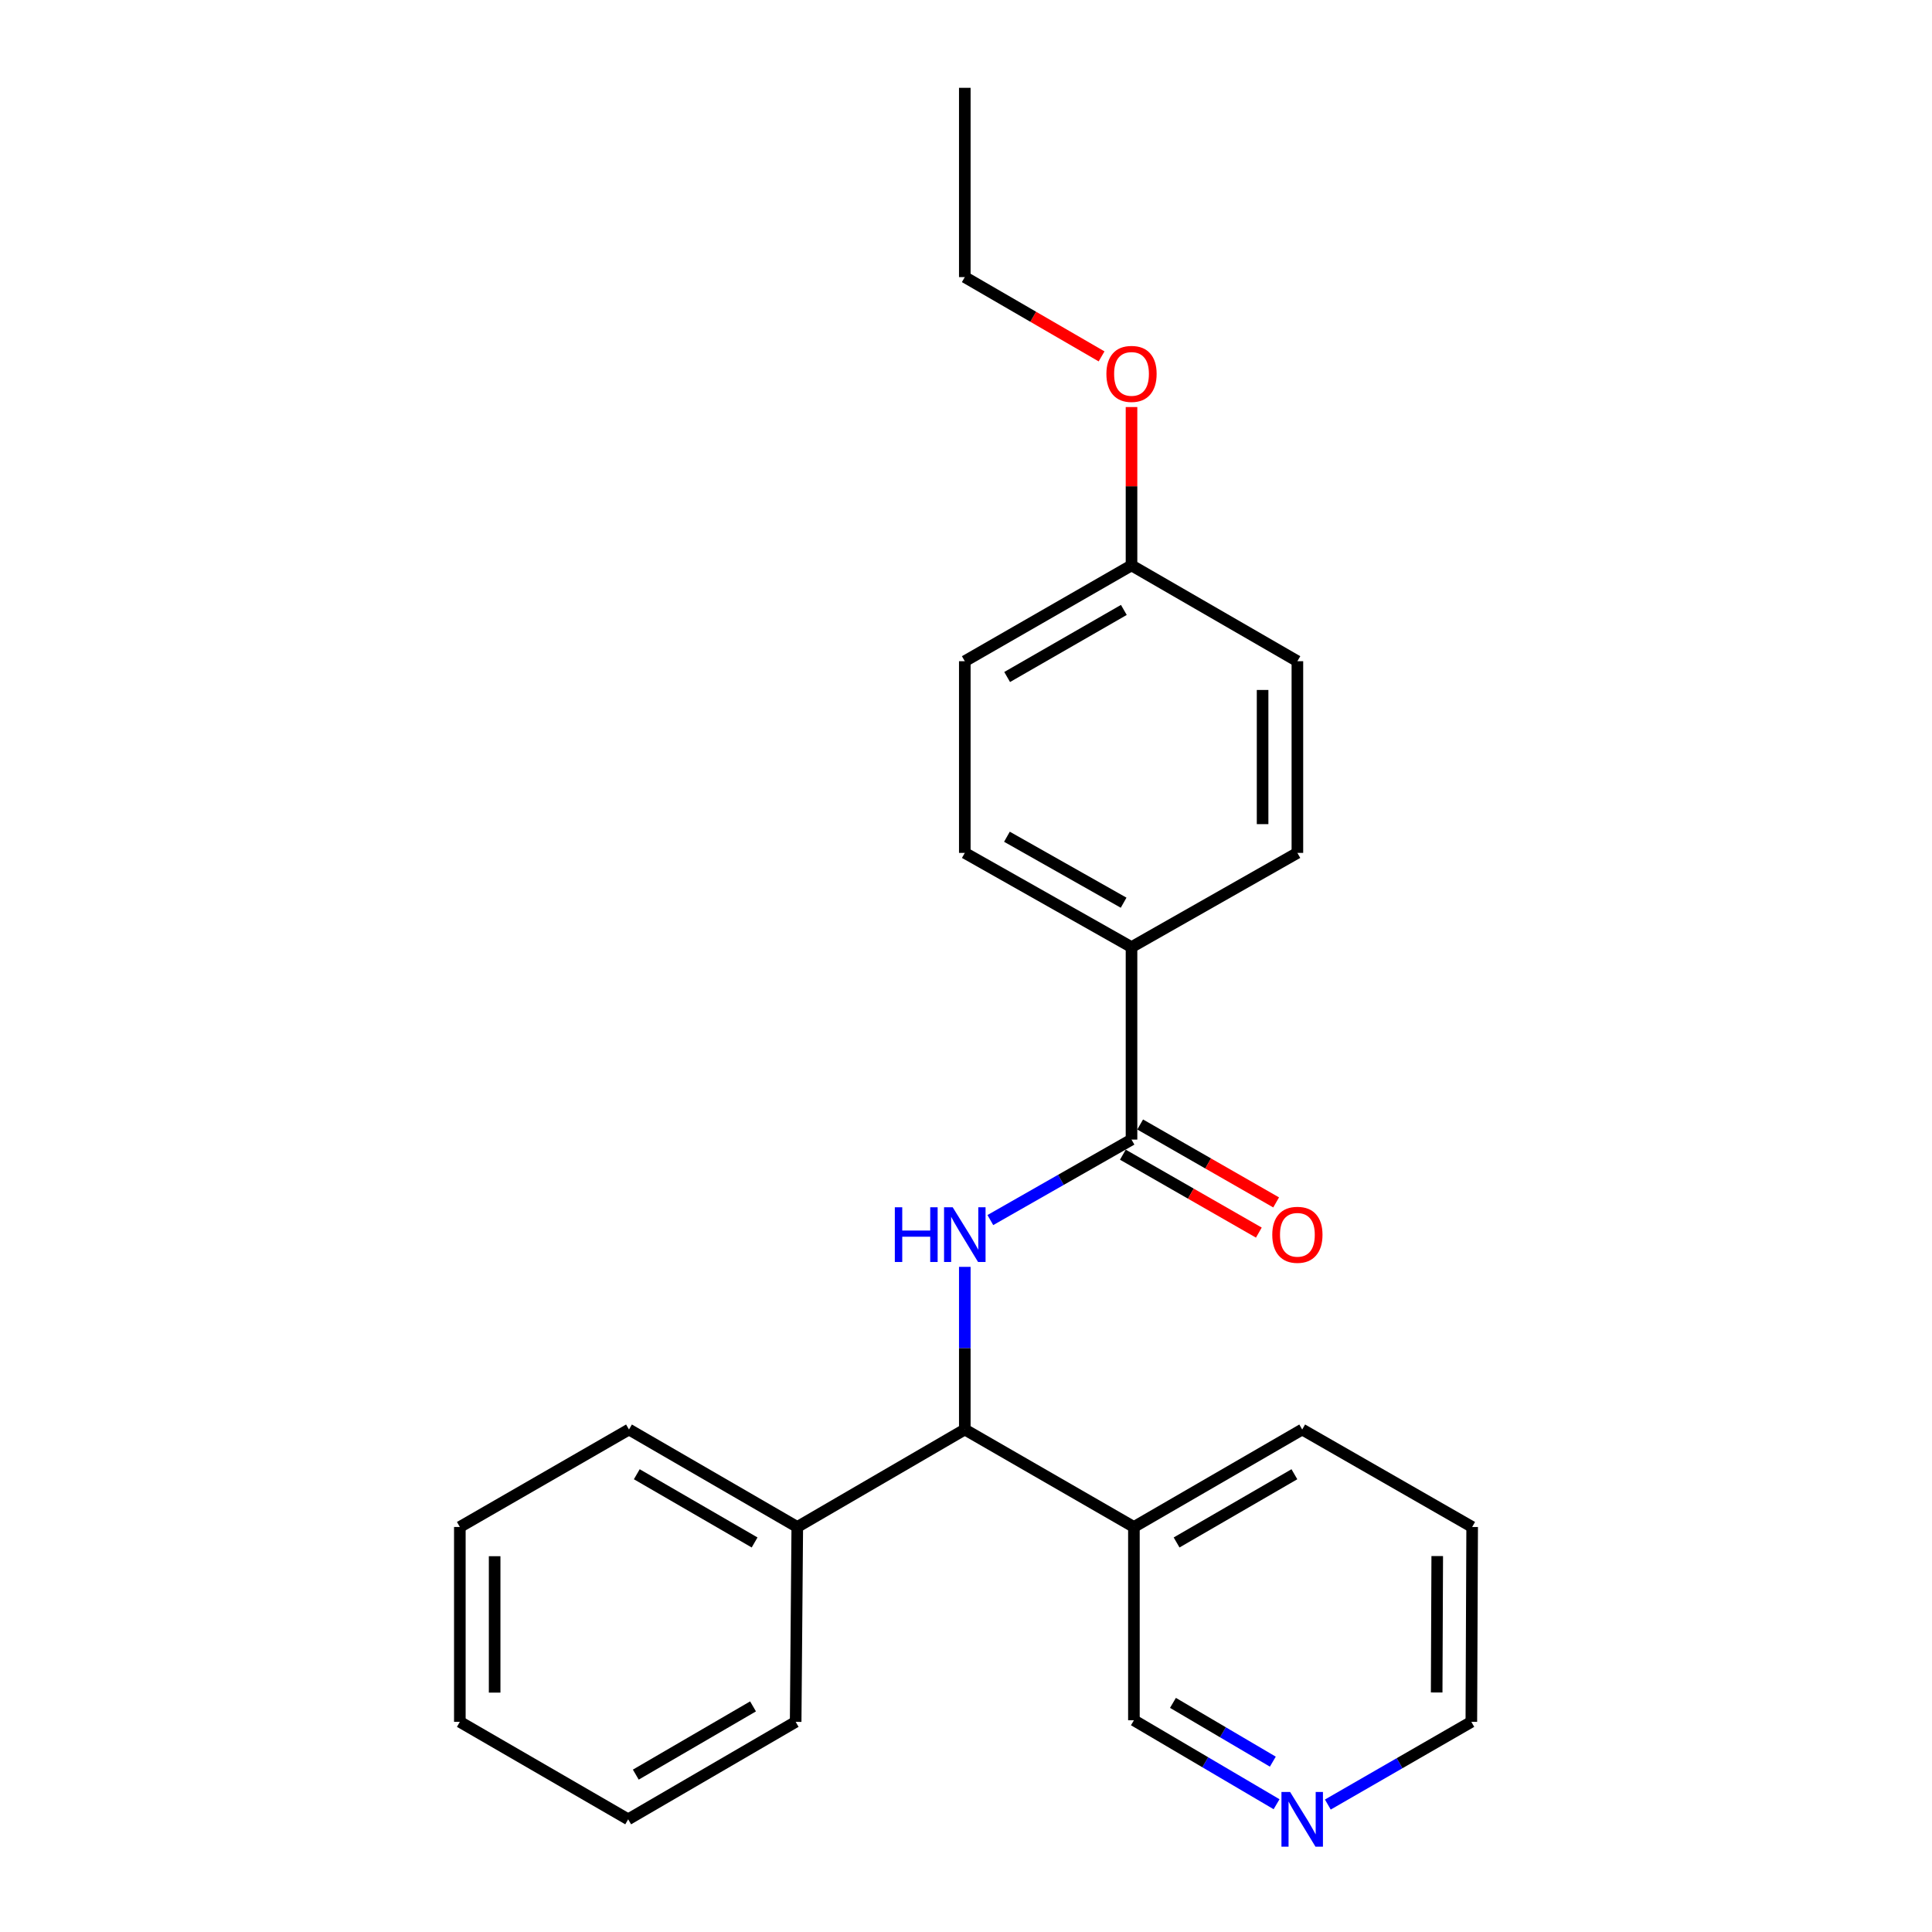 <?xml version='1.0' encoding='iso-8859-1'?>
<svg version='1.1' baseProfile='full'
              xmlns='http://www.w3.org/2000/svg'
                      xmlns:rdkit='http://www.rdkit.org/xml'
                      xmlns:xlink='http://www.w3.org/1999/xlink'
                  xml:space='preserve'
width='1000px' height='1000px' viewBox='0 0 1000 1000'>
<!-- END OF HEADER -->
<rect style='opacity:1.0;fill:#FFFFFF;stroke:none' width='1000' height='1000' x='0' y='0'> </rect>
<path class='bond-0' d='M 512.603,631.507 L 549.135,610.678' style='fill:none;fill-rule:evenodd;stroke:#0000FF;stroke-width:6px;stroke-linecap:butt;stroke-linejoin:miter;stroke-opacity:1' />
<path class='bond-0' d='M 549.135,610.678 L 585.668,589.849' style='fill:none;fill-rule:evenodd;stroke:#000000;stroke-width:6px;stroke-linecap:butt;stroke-linejoin:miter;stroke-opacity:1' />
<path class='bond-1' d='M 499.38,655.728 L 499.38,697.82' style='fill:none;fill-rule:evenodd;stroke:#0000FF;stroke-width:6px;stroke-linecap:butt;stroke-linejoin:miter;stroke-opacity:1' />
<path class='bond-1' d='M 499.38,697.82 L 499.38,739.913' style='fill:none;fill-rule:evenodd;stroke:#000000;stroke-width:6px;stroke-linecap:butt;stroke-linejoin:miter;stroke-opacity:1' />
<path class='bond-2' d='M 585.668,589.849 L 585.668,490.233' style='fill:none;fill-rule:evenodd;stroke:#000000;stroke-width:6px;stroke-linecap:butt;stroke-linejoin:miter;stroke-opacity:1' />
<path class='bond-4' d='M 581.191,597.662 L 616.383,617.827' style='fill:none;fill-rule:evenodd;stroke:#000000;stroke-width:6px;stroke-linecap:butt;stroke-linejoin:miter;stroke-opacity:1' />
<path class='bond-4' d='M 616.383,617.827 L 651.575,637.993' style='fill:none;fill-rule:evenodd;stroke:#FF0000;stroke-width:6px;stroke-linecap:butt;stroke-linejoin:miter;stroke-opacity:1' />
<path class='bond-4' d='M 590.145,582.035 L 625.337,602.201' style='fill:none;fill-rule:evenodd;stroke:#000000;stroke-width:6px;stroke-linecap:butt;stroke-linejoin:miter;stroke-opacity:1' />
<path class='bond-4' d='M 625.337,602.201 L 660.529,622.366' style='fill:none;fill-rule:evenodd;stroke:#FF0000;stroke-width:6px;stroke-linecap:butt;stroke-linejoin:miter;stroke-opacity:1' />
<path class='bond-3' d='M 499.38,739.913 L 586.909,790.361' style='fill:none;fill-rule:evenodd;stroke:#000000;stroke-width:6px;stroke-linecap:butt;stroke-linejoin:miter;stroke-opacity:1' />
<path class='bond-6' d='M 499.38,739.913 L 412.671,790.361' style='fill:none;fill-rule:evenodd;stroke:#000000;stroke-width:6px;stroke-linecap:butt;stroke-linejoin:miter;stroke-opacity:1' />
<path class='bond-7' d='M 585.668,490.233 L 499.38,441.456' style='fill:none;fill-rule:evenodd;stroke:#000000;stroke-width:6px;stroke-linecap:butt;stroke-linejoin:miter;stroke-opacity:1' />
<path class='bond-7' d='M 581.587,467.238 L 521.186,433.094' style='fill:none;fill-rule:evenodd;stroke:#000000;stroke-width:6px;stroke-linecap:butt;stroke-linejoin:miter;stroke-opacity:1' />
<path class='bond-8' d='M 585.668,490.233 L 671.526,441.456' style='fill:none;fill-rule:evenodd;stroke:#000000;stroke-width:6px;stroke-linecap:butt;stroke-linejoin:miter;stroke-opacity:1' />
<path class='bond-12' d='M 586.909,790.361 L 586.909,890.407' style='fill:none;fill-rule:evenodd;stroke:#000000;stroke-width:6px;stroke-linecap:butt;stroke-linejoin:miter;stroke-opacity:1' />
<path class='bond-14' d='M 586.909,790.361 L 674.017,739.913' style='fill:none;fill-rule:evenodd;stroke:#000000;stroke-width:6px;stroke-linecap:butt;stroke-linejoin:miter;stroke-opacity:1' />
<path class='bond-14' d='M 609.001,798.379 L 669.977,763.065' style='fill:none;fill-rule:evenodd;stroke:#000000;stroke-width:6px;stroke-linecap:butt;stroke-linejoin:miter;stroke-opacity:1' />
<path class='bond-5' d='M 660.75,933.867 L 623.829,912.137' style='fill:none;fill-rule:evenodd;stroke:#0000FF;stroke-width:6px;stroke-linecap:butt;stroke-linejoin:miter;stroke-opacity:1' />
<path class='bond-5' d='M 623.829,912.137 L 586.909,890.407' style='fill:none;fill-rule:evenodd;stroke:#000000;stroke-width:6px;stroke-linecap:butt;stroke-linejoin:miter;stroke-opacity:1' />
<path class='bond-5' d='M 658.809,911.827 L 632.965,896.615' style='fill:none;fill-rule:evenodd;stroke:#0000FF;stroke-width:6px;stroke-linecap:butt;stroke-linejoin:miter;stroke-opacity:1' />
<path class='bond-5' d='M 632.965,896.615 L 607.12,881.404' style='fill:none;fill-rule:evenodd;stroke:#000000;stroke-width:6px;stroke-linecap:butt;stroke-linejoin:miter;stroke-opacity:1' />
<path class='bond-26' d='M 687.283,934.031 L 724.425,912.629' style='fill:none;fill-rule:evenodd;stroke:#0000FF;stroke-width:6px;stroke-linecap:butt;stroke-linejoin:miter;stroke-opacity:1' />
<path class='bond-26' d='M 724.425,912.629 L 761.566,891.227' style='fill:none;fill-rule:evenodd;stroke:#000000;stroke-width:6px;stroke-linecap:butt;stroke-linejoin:miter;stroke-opacity:1' />
<path class='bond-16' d='M 412.671,790.361 L 325.563,739.913' style='fill:none;fill-rule:evenodd;stroke:#000000;stroke-width:6px;stroke-linecap:butt;stroke-linejoin:miter;stroke-opacity:1' />
<path class='bond-16' d='M 390.579,798.379 L 329.603,763.065' style='fill:none;fill-rule:evenodd;stroke:#000000;stroke-width:6px;stroke-linecap:butt;stroke-linejoin:miter;stroke-opacity:1' />
<path class='bond-17' d='M 412.671,790.361 L 411.831,891.227' style='fill:none;fill-rule:evenodd;stroke:#000000;stroke-width:6px;stroke-linecap:butt;stroke-linejoin:miter;stroke-opacity:1' />
<path class='bond-11' d='M 499.38,441.456 L 499.38,342.24' style='fill:none;fill-rule:evenodd;stroke:#000000;stroke-width:6px;stroke-linecap:butt;stroke-linejoin:miter;stroke-opacity:1' />
<path class='bond-10' d='M 671.526,441.456 L 671.526,342.24' style='fill:none;fill-rule:evenodd;stroke:#000000;stroke-width:6px;stroke-linecap:butt;stroke-linejoin:miter;stroke-opacity:1' />
<path class='bond-10' d='M 653.516,426.573 L 653.516,357.123' style='fill:none;fill-rule:evenodd;stroke:#000000;stroke-width:6px;stroke-linecap:butt;stroke-linejoin:miter;stroke-opacity:1' />
<path class='bond-9' d='M 585.668,292.643 L 671.526,342.24' style='fill:none;fill-rule:evenodd;stroke:#000000;stroke-width:6px;stroke-linecap:butt;stroke-linejoin:miter;stroke-opacity:1' />
<path class='bond-13' d='M 585.668,292.643 L 585.668,251.665' style='fill:none;fill-rule:evenodd;stroke:#000000;stroke-width:6px;stroke-linecap:butt;stroke-linejoin:miter;stroke-opacity:1' />
<path class='bond-13' d='M 585.668,251.665 L 585.668,210.687' style='fill:none;fill-rule:evenodd;stroke:#FF0000;stroke-width:6px;stroke-linecap:butt;stroke-linejoin:miter;stroke-opacity:1' />
<path class='bond-24' d='M 585.668,292.643 L 499.38,342.24' style='fill:none;fill-rule:evenodd;stroke:#000000;stroke-width:6px;stroke-linecap:butt;stroke-linejoin:miter;stroke-opacity:1' />
<path class='bond-24' d='M 581.7,315.697 L 521.298,350.415' style='fill:none;fill-rule:evenodd;stroke:#000000;stroke-width:6px;stroke-linecap:butt;stroke-linejoin:miter;stroke-opacity:1' />
<path class='bond-18' d='M 570.174,184.466 L 534.777,163.948' style='fill:none;fill-rule:evenodd;stroke:#FF0000;stroke-width:6px;stroke-linecap:butt;stroke-linejoin:miter;stroke-opacity:1' />
<path class='bond-18' d='M 534.777,163.948 L 499.38,143.429' style='fill:none;fill-rule:evenodd;stroke:#000000;stroke-width:6px;stroke-linecap:butt;stroke-linejoin:miter;stroke-opacity:1' />
<path class='bond-19' d='M 674.017,739.913 L 761.986,790.361' style='fill:none;fill-rule:evenodd;stroke:#000000;stroke-width:6px;stroke-linecap:butt;stroke-linejoin:miter;stroke-opacity:1' />
<path class='bond-15' d='M 761.566,891.227 L 761.986,790.361' style='fill:none;fill-rule:evenodd;stroke:#000000;stroke-width:6px;stroke-linecap:butt;stroke-linejoin:miter;stroke-opacity:1' />
<path class='bond-15' d='M 743.619,876.022 L 743.913,805.416' style='fill:none;fill-rule:evenodd;stroke:#000000;stroke-width:6px;stroke-linecap:butt;stroke-linejoin:miter;stroke-opacity:1' />
<path class='bond-21' d='M 325.563,739.913 L 238.014,790.361' style='fill:none;fill-rule:evenodd;stroke:#000000;stroke-width:6px;stroke-linecap:butt;stroke-linejoin:miter;stroke-opacity:1' />
<path class='bond-22' d='M 411.831,891.227 L 325.142,941.675' style='fill:none;fill-rule:evenodd;stroke:#000000;stroke-width:6px;stroke-linecap:butt;stroke-linejoin:miter;stroke-opacity:1' />
<path class='bond-22' d='M 389.769,883.228 L 329.087,918.542' style='fill:none;fill-rule:evenodd;stroke:#000000;stroke-width:6px;stroke-linecap:butt;stroke-linejoin:miter;stroke-opacity:1' />
<path class='bond-20' d='M 499.38,143.429 L 499.38,45.455' style='fill:none;fill-rule:evenodd;stroke:#000000;stroke-width:6px;stroke-linecap:butt;stroke-linejoin:miter;stroke-opacity:1' />
<path class='bond-25' d='M 238.014,790.361 L 238.014,891.227' style='fill:none;fill-rule:evenodd;stroke:#000000;stroke-width:6px;stroke-linecap:butt;stroke-linejoin:miter;stroke-opacity:1' />
<path class='bond-25' d='M 256.024,805.491 L 256.024,876.097' style='fill:none;fill-rule:evenodd;stroke:#000000;stroke-width:6px;stroke-linecap:butt;stroke-linejoin:miter;stroke-opacity:1' />
<path class='bond-23' d='M 325.142,941.675 L 238.014,891.227' style='fill:none;fill-rule:evenodd;stroke:#000000;stroke-width:6px;stroke-linecap:butt;stroke-linejoin:miter;stroke-opacity:1' />
<path  class='atom-0' d='M 463.16 624.886
L 467 624.886
L 467 636.926
L 481.48 636.926
L 481.48 624.886
L 485.32 624.886
L 485.32 653.206
L 481.48 653.206
L 481.48 640.126
L 467 640.126
L 467 653.206
L 463.16 653.206
L 463.16 624.886
' fill='#0000FF'/>
<path  class='atom-0' d='M 493.12 624.886
L 502.4 639.886
Q 503.32 641.366, 504.8 644.046
Q 506.28 646.726, 506.36 646.886
L 506.36 624.886
L 510.12 624.886
L 510.12 653.206
L 506.24 653.206
L 496.28 636.806
Q 495.12 634.886, 493.88 632.686
Q 492.68 630.486, 492.32 629.806
L 492.32 653.206
L 488.64 653.206
L 488.64 624.886
L 493.12 624.886
' fill='#0000FF'/>
<path  class='atom-5' d='M 658.526 639.126
Q 658.526 632.326, 661.886 628.526
Q 665.246 624.726, 671.526 624.726
Q 677.806 624.726, 681.166 628.526
Q 684.526 632.326, 684.526 639.126
Q 684.526 646.006, 681.126 649.926
Q 677.726 653.806, 671.526 653.806
Q 665.286 653.806, 661.886 649.926
Q 658.526 646.046, 658.526 639.126
M 671.526 650.606
Q 675.846 650.606, 678.166 647.726
Q 680.526 644.806, 680.526 639.126
Q 680.526 633.566, 678.166 630.766
Q 675.846 627.926, 671.526 627.926
Q 667.206 627.926, 664.846 630.726
Q 662.526 633.526, 662.526 639.126
Q 662.526 644.846, 664.846 647.726
Q 667.206 650.606, 671.526 650.606
' fill='#FF0000'/>
<path  class='atom-6' d='M 667.757 927.515
L 677.037 942.515
Q 677.957 943.995, 679.437 946.675
Q 680.917 949.355, 680.997 949.515
L 680.997 927.515
L 684.757 927.515
L 684.757 955.835
L 680.877 955.835
L 670.917 939.435
Q 669.757 937.515, 668.517 935.315
Q 667.317 933.115, 666.957 932.435
L 666.957 955.835
L 663.277 955.835
L 663.277 927.515
L 667.757 927.515
' fill='#0000FF'/>
<path  class='atom-14' d='M 572.668 193.527
Q 572.668 186.727, 576.028 182.927
Q 579.388 179.127, 585.668 179.127
Q 591.948 179.127, 595.308 182.927
Q 598.668 186.727, 598.668 193.527
Q 598.668 200.407, 595.268 204.327
Q 591.868 208.207, 585.668 208.207
Q 579.428 208.207, 576.028 204.327
Q 572.668 200.447, 572.668 193.527
M 585.668 205.007
Q 589.988 205.007, 592.308 202.127
Q 594.668 199.207, 594.668 193.527
Q 594.668 187.967, 592.308 185.167
Q 589.988 182.327, 585.668 182.327
Q 581.348 182.327, 578.988 185.127
Q 576.668 187.927, 576.668 193.527
Q 576.668 199.247, 578.988 202.127
Q 581.348 205.007, 585.668 205.007
' fill='#FF0000'/>
</svg>

